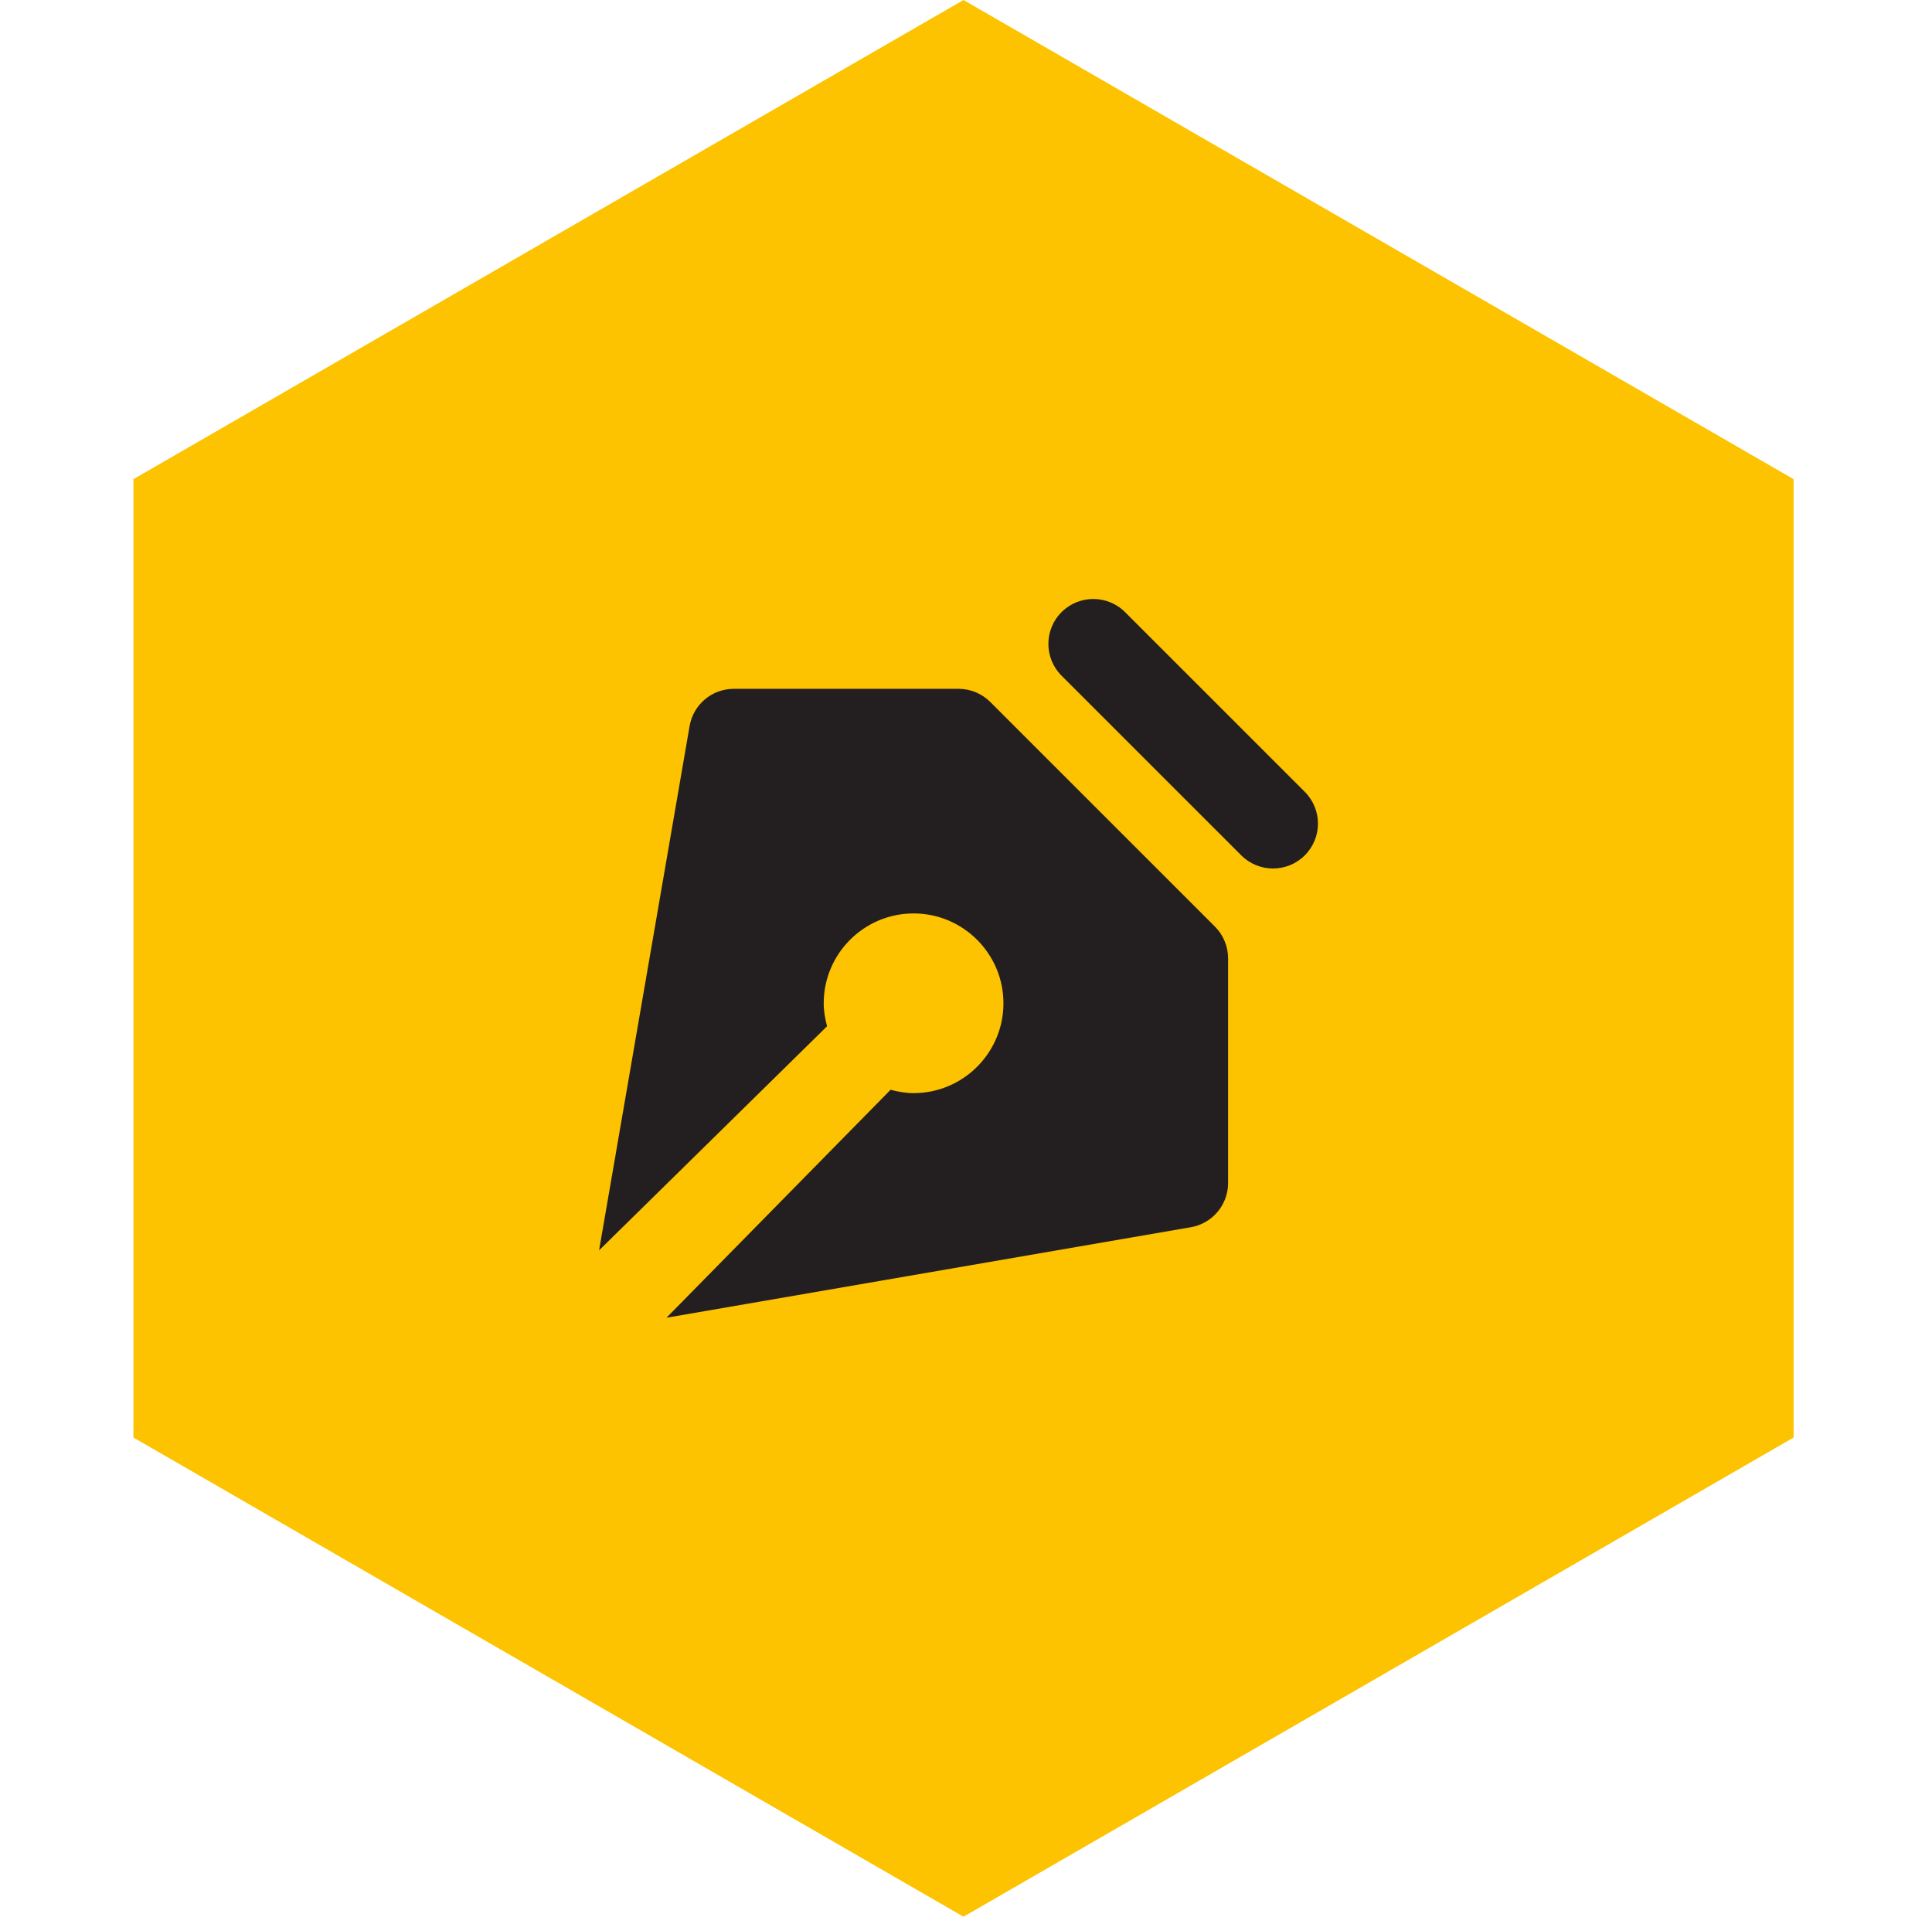 <svg width="129" height="128" viewBox="0 0 129 128" fill="none" xmlns="http://www.w3.org/2000/svg">
<path d="M64.333 0L119.759 32V96L64.333 128L8.908 96V32L64.333 0Z" fill="#FDC300"/>
<g clip-path="url(#clip0_174_901)">
<path d="M87.121 52.879L75.121 40.879C73.95 39.708 72.051 39.708 70.879 40.879C69.708 42.05 69.708 43.95 70.879 45.121L82.879 57.121C83.465 57.707 84.233 58 85 58C85.767 58 86.535 57.707 87.121 57.121C88.293 55.95 88.293 54.05 87.121 52.879Z" fill="#231F20"/>
<path d="M66.121 46.879C65.558 46.316 64.796 46 64 46H49C47.532 46 46.281 47.06 46.041 48.508L40 83.5L55.223 68.535C55.094 68.043 55 67.533 55 67C55 63.693 57.693 61 61 61C64.308 61 67 63.693 67 67C67 70.308 64.308 73 61 73C60.467 73 59.96 72.906 59.465 72.777L44.5 88L79.492 81.959C80.939 81.719 82 80.468 82 79V64C82 63.203 81.683 62.441 81.121 61.879L66.121 46.879Z" fill="#231F20"/>
</g>
<defs>
<clipPath id="clip0_174_901">
<rect width="48" height="48" fill="white" transform="translate(40 40)"/>
</clipPath>
</defs>
</svg>
